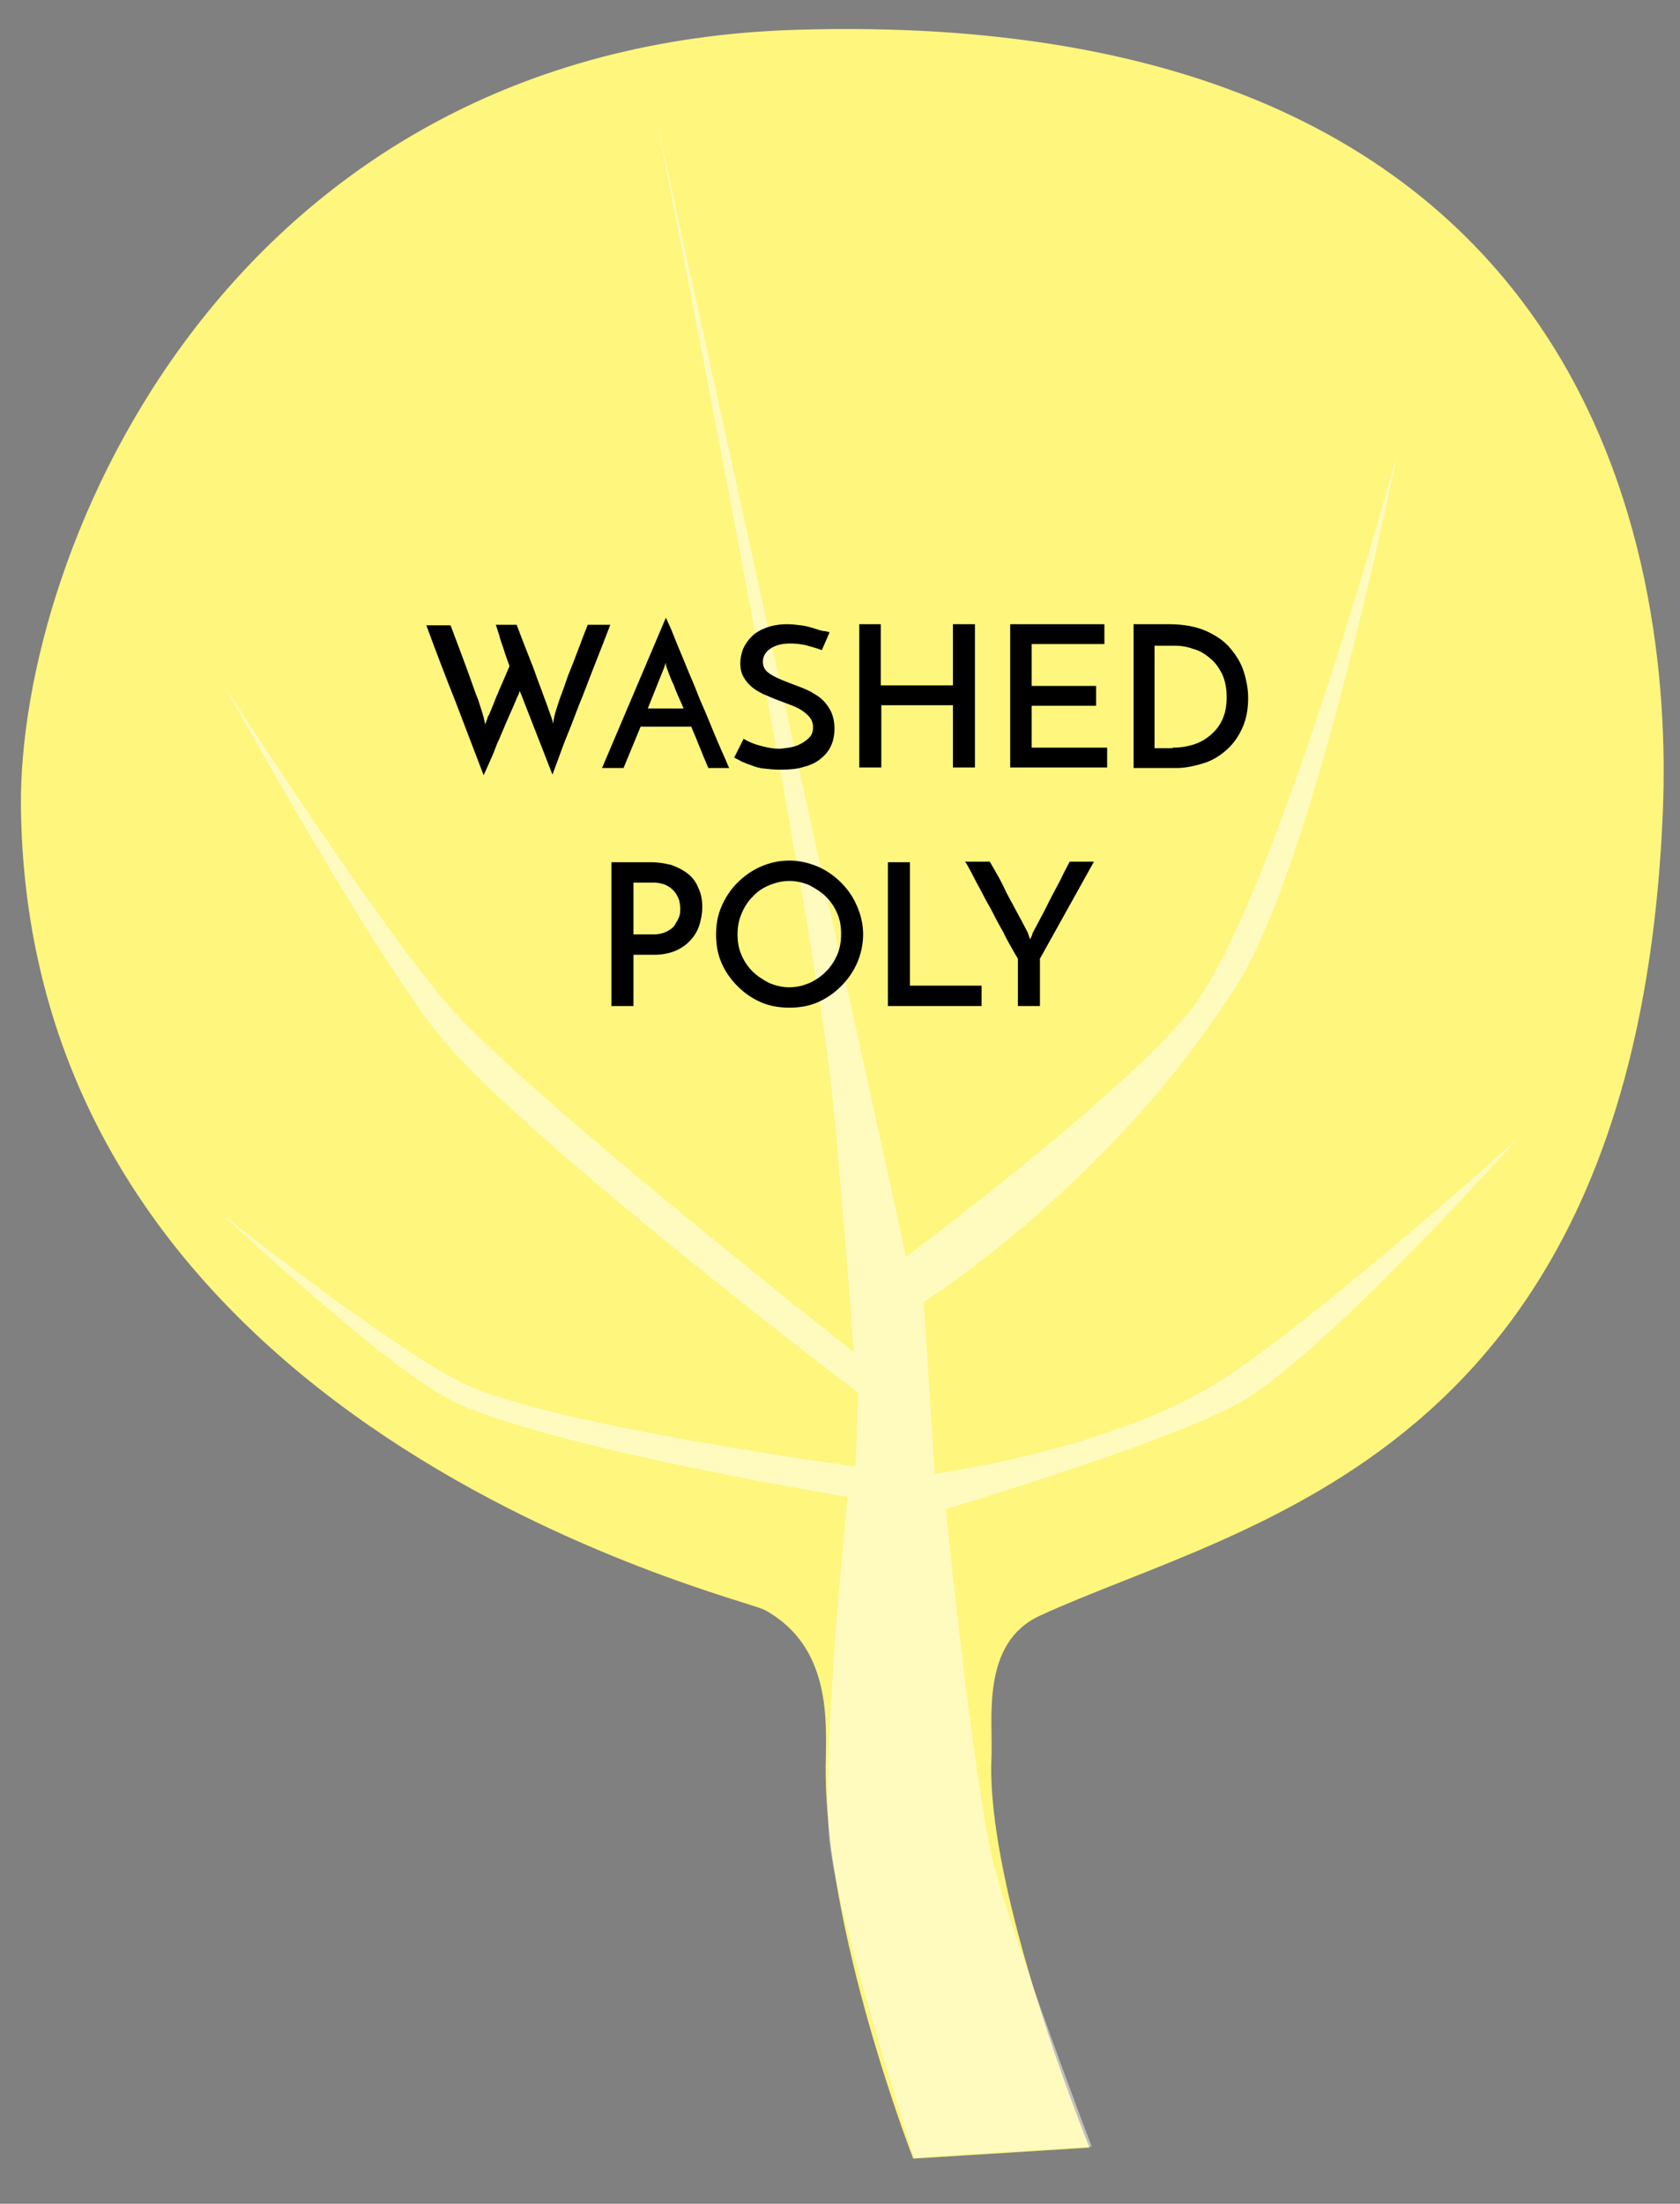 <?xml version="1.0" encoding="utf-8"?>
<!-- Generator: Adobe Illustrator 22.0.1, SVG Export Plug-In . SVG Version: 6.00 Build 0)  -->
<svg version="1.1" xmlns="http://www.w3.org/2000/svg" xmlns:xlink="http://www.w3.org/1999/xlink" x="0px" y="0px"
	 viewBox="0 0 305 400" style="enable-background:new 0 0 305 400;" xml:space="preserve">
<rect x="0" y="0" width="305" height="400" fill="#808080" stroke="none"/>
<style type="text/css">
	.st0{fill:#FFF67E;}
	.st1{opacity:0.5;fill:#FFFFFF;enable-background:new    ;}
	.st2{fill:none;}
	.st3{display:none;}
	.st4{display:inline;}
	.st5{display:inline;fill:#FFEE0A;}
	.st6{display:inline;opacity:0.4;fill:#FFFFFF;enable-background:new    ;}
	.st7{display:inline;fill:none;}
</style>
<g id="Layer_1">
	<path class="st0" d="M180,318.9c-1.1,24.6,17.8,70.9,17.8,70.9l-32,2c0,0-16.2-41.5-15.9-71.5c0.1-7.5,1.2-21.4-11.1-28.1
		c-4.5-2.4-133.6-32.6-135-145.6C3.3,99.6,41.7,8.4,144.8,5.4C290,1.1,303.7,101.7,301.9,147c-4.7,117.6-76.1,129.2-113.2,146.3
		C178,298.3,180.3,312.2,180,318.9z"/>
	<path class="st1" d="M180.2,337.5c-3.7-15.7-8.5-63.6-8.5-63.6s42.3-12.6,54.2-19.8c15.6-9.4,49.6-47.4,49.6-47.4
		s-40.7,36.6-56.9,45.7c-20.1,11.3-48.9,15.1-48.9,15.1l-2-31.2c0,0,34.1-21.4,56.9-57.6c14.3-22.7,29-96.1,29-96.1
		s-21,77-36.1,98.9c-10.3,14.8-53,46.6-53,46.6L119.2,21.8c0,0,25.3,127.4,31.1,170.2c1.8,13.3,4.7,53.4,4.7,53.4
		S98.4,201,82.5,183.7c-12.4-13.5-41.7-59.1-41.7-59.1s27.6,49.9,39.7,64.2c16.2,19.2,75.3,64,75.3,64l-0.5,13.4
		c0,0-53.4-7.2-70.3-14.7c-12.2-5.4-44.8-31.2-44.8-31.2s29.6,27.7,41.6,33.8c16.8,8.5,72.1,17.6,72.1,17.6s-4.9,47.1-3.3,62.6
		c1.6,14.7,15.4,57.3,15.4,57.3l32.2-2C198.2,389.7,183.4,350.8,180.2,337.5z"/>
	<rect x="31.3" y="100.2" class="st2" width="242.3" height="167.3"/>
	<g class="st3">
		<path class="st4" d="M69.9,135.5v-26.1h4v22.4h13v3.7H69.9z"/>
		<path class="st4" d="M106.7,135.5c-0.1-0.3-0.3-0.6-0.5-1.2c-0.2-0.5-0.5-1.1-0.7-1.7c-0.3-0.7-0.6-1.4-0.9-2.2
			c-0.3-0.8-0.7-1.6-1-2.4h-9.2l-3.1,7.5h-3.9L99,108.1c0.1,0.3,0.4,0.9,0.8,1.8c0.4,0.9,0.8,2,1.3,3.2c0.5,1.2,1.1,2.6,1.7,4.1
			c0.6,1.5,1.3,3,1.9,4.6s1.3,3,1.9,4.5c0.6,1.5,1.2,2.9,1.7,4.1s1,2.3,1.4,3.2c0.4,0.9,0.6,1.5,0.8,1.8H106.7z M95.7,124.7h6.5
			c-0.3-0.8-0.7-1.6-1-2.3c-0.3-0.7-0.6-1.4-0.8-2c-0.3-0.6-0.5-1.1-0.7-1.6c-0.2-0.5-0.3-0.8-0.4-1.1c0,0-0.1-0.2-0.2-0.5
			s-0.1-0.6-0.2-0.8c0,0.2-0.1,0.5-0.2,0.8c-0.1,0.3-0.2,0.5-0.2,0.5L95.7,124.7z"/>
		<path class="st4" d="M112.4,109.4c0.2,0.4,0.4,1.1,0.8,2c0.4,0.9,0.8,2,1.3,3.1c0.5,1.2,1,2.4,1.5,3.7c0.5,1.3,1,2.6,1.5,3.7
			c0.5,1.2,0.9,2.2,1.3,3.1c0.4,0.9,0.7,1.6,0.8,2c0,0,0.1,0.2,0.2,0.5c0.1,0.3,0.2,0.5,0.2,0.8l0.4-1.3c0.2-0.4,0.4-1.1,0.8-2
			c0.4-0.9,0.8-2,1.3-3.1c0.5-1.2,1-2.4,1.5-3.7c0.5-1.3,1.1-2.6,1.5-3.7c0.5-1.2,0.9-2.2,1.3-3.1c0.4-0.9,0.7-1.6,0.8-2h3.9
			c-0.1,0.3-0.4,0.9-0.8,1.8c-0.4,0.9-0.8,1.9-1.4,3.2c-0.5,1.2-1.1,2.6-1.7,4.1c-0.6,1.5-1.3,3-1.9,4.5c-0.7,1.5-1.3,3-1.9,4.5
			c-0.6,1.5-1.2,2.9-1.7,4.1c-0.5,1.2-1,2.3-1.3,3.2c-0.4,0.9-0.6,1.5-0.8,1.8l-11.6-27.3H112.4z"/>
		<path class="st4" d="M149.1,135.5c-0.1-0.3-0.3-0.6-0.5-1.2c-0.2-0.5-0.5-1.1-0.7-1.7c-0.3-0.7-0.6-1.4-0.9-2.2
			c-0.3-0.8-0.7-1.6-1-2.4h-9.2l-3.1,7.5h-3.9l11.6-27.3c0.1,0.3,0.4,0.9,0.8,1.8c0.4,0.9,0.8,2,1.3,3.2c0.5,1.2,1.1,2.6,1.7,4.1
			c0.6,1.5,1.3,3,1.9,4.6s1.3,3,1.9,4.5c0.6,1.5,1.2,2.9,1.7,4.1s1,2.3,1.4,3.2c0.4,0.9,0.6,1.5,0.8,1.8H149.1z M138.1,124.7h6.5
			c-0.3-0.8-0.7-1.6-1-2.3c-0.3-0.7-0.6-1.4-0.8-2c-0.3-0.6-0.5-1.1-0.7-1.6c-0.2-0.5-0.3-0.8-0.4-1.1c0,0-0.1-0.2-0.2-0.5
			s-0.1-0.6-0.2-0.8c0,0.2-0.1,0.5-0.2,0.8c-0.1,0.3-0.2,0.5-0.2,0.5L138.1,124.7z"/>
		<path class="st4" d="M169,109.4v3.7h-6.6v22.4h-3.9v-22.4h-6.4v-3.7H169z"/>
		<path class="st4" d="M187.5,135.5c-0.1-0.3-0.3-0.6-0.5-1.2c-0.2-0.5-0.5-1.1-0.7-1.7c-0.3-0.7-0.6-1.4-0.9-2.2
			c-0.3-0.8-0.7-1.6-1-2.4h-9.2l-3.1,7.5h-3.9l11.6-27.3c0.1,0.3,0.4,0.9,0.8,1.8c0.4,0.9,0.8,2,1.3,3.2s1.1,2.6,1.7,4.1
			c0.6,1.5,1.3,3,1.9,4.6s1.3,3,1.9,4.5c0.6,1.5,1.2,2.9,1.7,4.1s1,2.3,1.4,3.2c0.4,0.9,0.6,1.5,0.8,1.8H187.5z M176.5,124.7h6.5
			c-0.3-0.8-0.7-1.6-1-2.3c-0.3-0.7-0.6-1.4-0.8-2c-0.3-0.6-0.5-1.1-0.7-1.6c-0.2-0.5-0.3-0.8-0.4-1.1c0,0-0.1-0.2-0.2-0.5
			s-0.2-0.6-0.2-0.8c0,0.2-0.1,0.5-0.2,0.8s-0.2,0.5-0.2,0.5L176.5,124.7z"/>
		<path class="st4" d="M201.8,109.4h3.9v26.1h-3.9V109.4z"/>
		<path class="st4" d="M235.1,109.4v27.3c-0.3-0.4-1-1.1-1.9-2.1c-1-1-2.1-2.1-3.3-3.3s-2.6-2.6-4-3.9c-1.4-1.4-2.7-2.7-4-3.9
			c-1.2-1.2-2.3-2.3-3.3-3.3c-0.9-1-1.6-1.7-1.9-2.1l-0.7-0.9l0.1,1.2v17.2h-4v-27.3c0.3,0.3,0.7,0.8,1.3,1.4
			c0.6,0.6,1.3,1.3,2.2,2.2s1.7,1.7,2.7,2.7c1,1,2,1.9,3,2.9c1,1,2,2,3,2.9s1.9,1.8,2.7,2.6c0.8,0.8,1.5,1.5,2.1,2.2
			c0.6,0.6,1,1.1,1.3,1.4l0.7,1l-0.1-1.2v-16.9H235.1z"/>
		<path class="st4" d="M39.5,178.7v-26.1h7.1c1.4,0,2.6,0.2,3.8,0.5c1.1,0.4,2.1,0.9,3,1.6s1.5,1.6,1.9,2.6c0.5,1,0.7,2.2,0.7,3.5
			c0,1-0.2,2.1-0.5,3.1c-0.3,1-0.8,1.9-1.5,2.7c-0.7,0.8-1.6,1.5-2.7,2c-1.1,0.5-2.5,0.8-4.1,0.8h-3.7v9.3H39.5z M43.5,165.6H47
			c1,0,1.8-0.2,2.4-0.5c0.6-0.3,1.2-0.7,1.5-1.2s0.6-1,0.8-1.5c0.2-0.6,0.2-1,0.2-1.5c0-0.5-0.1-1-0.2-1.5c-0.2-0.5-0.4-1-0.8-1.5
			c-0.4-0.5-0.9-0.9-1.5-1.2c-0.6-0.3-1.4-0.5-2.4-0.5h-3.6V165.6z"/>
		<path class="st4" d="M58.4,165.6c0-1.8,0.3-3.5,1-5.1c0.7-1.6,1.6-3,2.9-4.3c1.2-1.2,2.6-2.2,4.2-2.9c1.6-0.7,3.3-1.1,5.2-1.1
			c1.8,0,3.5,0.4,5.2,1.1c1.6,0.7,3,1.7,4.2,2.9c1.2,1.2,2.2,2.6,2.9,4.3c0.7,1.6,1.1,3.3,1.1,5.1c0,1.8-0.4,3.6-1.1,5.2
			c-0.7,1.6-1.7,3-2.9,4.2c-1.2,1.2-2.6,2.2-4.2,2.9s-3.3,1-5.2,1c-1.8,0-3.6-0.3-5.2-1s-3-1.7-4.2-2.9s-2.2-2.6-2.9-4.2
			C58.8,169.2,58.4,167.5,58.4,165.6z M62.4,165.7c0,1.3,0.2,2.6,0.7,3.7c0.5,1.2,1.2,2.2,2,3c0.9,0.9,1.9,1.5,3,2.1
			c1.2,0.5,2.4,0.8,3.7,0.8c1.3,0,2.5-0.3,3.7-0.8c1.1-0.5,2.1-1.2,3-2.1c0.9-0.9,1.5-1.9,2-3c0.5-1.2,0.7-2.4,0.7-3.8
			c0-1.3-0.2-2.6-0.7-3.7c-0.5-1.2-1.2-2.2-2-3c-0.9-0.9-1.9-1.5-3-2.1c-1.1-0.5-2.4-0.8-3.7-0.8s-2.5,0.3-3.7,0.8
			c-1.2,0.5-2.2,1.2-3,2.1c-0.9,0.9-1.5,1.9-2,3.1C62.6,163.1,62.4,164.4,62.4,165.7z"/>
		<path class="st4" d="M89.7,178.7v-26.1h4v22.4h13v3.7H89.7z"/>
		<path class="st4" d="M110.2,152.6h3.9v26.1h-3.9V152.6z"/>
		<path class="st4" d="M135.5,154l-1.4,3.2c-1-0.4-2-0.6-2.9-0.9c-1-0.2-1.9-0.3-2.8-0.3c-1.5,0-2.7,0.3-3.6,0.9s-1.4,1.4-1.4,2.4
			c0,0.8,0.3,1.5,1,2c0.6,0.5,1.5,0.9,2.4,1.3c1,0.4,2,0.8,3.1,1.2c1.1,0.4,2.2,0.9,3.1,1.5c1,0.6,1.8,1.4,2.4,2.4s1,2.2,1,3.7
			c0,1.2-0.2,2.2-0.6,3.1c-0.4,0.9-1,1.7-1.9,2.4c-0.8,0.7-1.9,1.2-3.1,1.5c-1.2,0.4-2.7,0.5-4.3,0.5c-1.1,0-2-0.1-2.9-0.2
			c-0.9-0.1-1.6-0.3-2.3-0.6c-0.7-0.2-1.3-0.5-1.8-0.7c-0.5-0.3-1-0.5-1.3-0.7l1.7-3.4c1,0.6,2,1,3.2,1.3c1.2,0.3,2.2,0.5,3.2,0.5
			c0.5,0,1.1-0.1,1.8-0.2c0.7-0.1,1.4-0.3,2-0.6s1.2-0.7,1.7-1.2c0.5-0.5,0.7-1.1,0.7-1.9c0-0.7-0.2-1.3-0.6-1.8
			c-0.4-0.5-0.9-0.9-1.5-1.3c-0.6-0.4-1.3-0.7-2.1-1c-0.8-0.3-1.6-0.6-2.4-0.9c-0.8-0.3-1.6-0.7-2.4-1c-0.8-0.4-1.5-0.8-2.1-1.3
			c-0.6-0.5-1.1-1.1-1.5-1.8c-0.4-0.7-0.6-1.5-0.6-2.5c0-0.9,0.2-1.8,0.5-2.6c0.4-0.9,0.9-1.6,1.6-2.3c0.7-0.7,1.6-1.2,2.7-1.6
			c1.1-0.4,2.3-0.6,3.7-0.6c0.9,0,1.7,0.1,2.5,0.2c0.8,0.1,1.6,0.3,2.2,0.5c0.7,0.2,1.2,0.4,1.7,0.5
			C135.1,153.8,135.4,153.9,135.5,154z"/>
		<path class="st4" d="M156.1,152.6v3.7h-6.6v22.4h-3.9v-22.4h-6.4v-3.7H156.1z"/>
		<path class="st4" d="M160.7,152.6h3.9v26.1h-3.9V152.6z"/>
		<path class="st4" d="M171.1,178.7v-26.1h7.1c1.4,0,2.6,0.2,3.8,0.5c1.1,0.4,2.1,0.9,3,1.6s1.5,1.6,1.9,2.6c0.5,1,0.7,2.2,0.7,3.5
			c0,0.7-0.1,1.4-0.2,2.1c-0.1,0.7-0.4,1.4-0.7,2.1s-0.7,1.3-1.2,1.8c-0.5,0.6-1.1,1-1.8,1.4c1,1.5,2,3.2,3.1,5
			c1.1,1.8,2.3,3.6,3.4,5.4h-4.7c-0.5-0.7-1-1.5-1.5-2.3c-0.5-0.8-1-1.6-1.5-2.4c-0.5-0.8-1-1.6-1.5-2.4c-0.5-0.8-1-1.5-1.4-2.2
			h-0.7H175v9.3H171.1z M175,165.6h3.6c1,0,1.8-0.2,2.4-0.5c0.6-0.3,1.2-0.7,1.5-1.2c0.4-0.5,0.6-1,0.8-1.5c0.2-0.6,0.2-1.1,0.2-1.5
			c0-0.5-0.1-1-0.2-1.5s-0.4-1-0.8-1.5c-0.4-0.5-0.9-0.9-1.5-1.2c-0.6-0.3-1.4-0.5-2.4-0.5H175V165.6z"/>
		<path class="st4" d="M191.5,165.6c0-1.8,0.3-3.5,1-5.1c0.7-1.6,1.6-3,2.9-4.3c1.2-1.2,2.6-2.2,4.2-2.9c1.6-0.7,3.3-1.1,5.2-1.1
			c1.8,0,3.5,0.4,5.2,1.1c1.6,0.7,3,1.7,4.2,2.9c1.2,1.2,2.2,2.6,2.9,4.3c0.7,1.6,1.1,3.3,1.1,5.1c0,1.8-0.4,3.6-1.1,5.2
			c-0.7,1.6-1.7,3-2.9,4.2s-2.6,2.2-4.2,2.9c-1.6,0.7-3.3,1-5.2,1c-1.8,0-3.6-0.3-5.2-1c-1.6-0.7-3-1.7-4.2-2.9
			c-1.2-1.2-2.2-2.6-2.9-4.2C191.8,169.2,191.5,167.5,191.5,165.6z M195.4,165.7c0,1.3,0.2,2.6,0.7,3.7c0.5,1.2,1.2,2.2,2,3
			c0.9,0.9,1.9,1.5,3,2.1s2.4,0.8,3.7,0.8s2.5-0.3,3.7-0.8c1.1-0.5,2.1-1.2,3-2.1c0.9-0.9,1.5-1.9,2-3c0.5-1.2,0.7-2.4,0.7-3.8
			c0-1.3-0.2-2.6-0.7-3.7c-0.5-1.2-1.2-2.2-2-3s-1.9-1.5-3-2.1c-1.1-0.5-2.4-0.8-3.7-0.8s-2.5,0.3-3.7,0.8c-1.2,0.5-2.2,1.2-3,2.1
			c-0.9,0.9-1.5,1.9-2,3.1C195.6,163.1,195.4,164.4,195.4,165.7z"/>
		<path class="st4" d="M222.7,178.7v-26.1h4v22.4h13v3.7H222.7z"/>
		<path class="st4" d="M240.7,165.6c0-1.8,0.3-3.5,1-5.1c0.7-1.6,1.6-3,2.9-4.3c1.2-1.2,2.6-2.2,4.2-2.9c1.6-0.7,3.3-1.1,5.2-1.1
			c1.8,0,3.5,0.4,5.2,1.1c1.6,0.7,3,1.7,4.2,2.9c1.2,1.2,2.2,2.6,2.9,4.3c0.7,1.6,1.1,3.3,1.1,5.1c0,1.8-0.4,3.6-1.1,5.2
			c-0.7,1.6-1.7,3-2.9,4.2s-2.6,2.2-4.2,2.9c-1.6,0.7-3.3,1-5.2,1c-1.8,0-3.6-0.3-5.2-1c-1.6-0.7-3-1.7-4.2-2.9
			c-1.2-1.2-2.2-2.6-2.9-4.2C241,169.2,240.7,167.5,240.7,165.6z M244.6,165.7c0,1.3,0.2,2.6,0.7,3.7c0.5,1.2,1.2,2.2,2,3
			c0.9,0.9,1.9,1.5,3,2.1s2.4,0.8,3.7,0.8s2.5-0.3,3.7-0.8c1.1-0.5,2.1-1.2,3-2.1c0.9-0.9,1.5-1.9,2-3c0.5-1.2,0.7-2.4,0.7-3.8
			c0-1.3-0.2-2.6-0.7-3.7c-0.5-1.2-1.2-2.2-2-3s-1.9-1.5-3-2.1c-1.1-0.5-2.4-0.8-3.7-0.8s-2.5,0.3-3.7,0.8c-1.2,0.5-2.2,1.2-3,2.1
			c-0.9,0.9-1.5,1.9-2,3.1C244.8,163.1,244.6,164.4,244.6,165.7z"/>
	</g>
	<g>
		<path d="M110.8,113.4c-0.9,2.3-1.8,4.7-2.8,7.2s-1.9,5-2.9,7.4c-0.9,2.4-1.8,4.7-2.7,6.9c-0.8,2.2-1.5,4.1-2.1,5.7L94.6,126
			c-0.1-0.2-0.1-0.3-0.2-0.4c0-0.1-0.1-0.2-0.1-0.4c0,0.1,0,0.2,0,0.3c0,0.1,0,0.2-0.1,0.3c0,0.1,0,0.2-0.1,0.3
			c-0.8,1.9-1.6,3.7-2.4,5.5c-0.3,0.8-0.7,1.6-1,2.4c-0.4,0.8-0.7,1.6-1,2.4c-0.3,0.8-0.7,1.6-1,2.3c-0.3,0.7-0.6,1.4-0.9,2
			c-1.7-4.5-3.5-9.1-5.2-13.6c-1.8-4.5-3.5-9-5.2-13.6h4.4c0.6,1.6,1.2,3.2,1.8,4.8c0.6,1.6,1.2,3.2,1.7,4.6s1,2.9,1.5,4.1
			c0.4,1.3,0.8,2.4,1,3.2l0.3,1.3c0-0.1,0.1-0.3,0.2-0.6c0.1-0.3,0.2-0.5,0.2-0.6c0-0.1,0.1-0.3,0.3-0.6c0.1-0.3,0.3-0.7,0.5-1.2
			c0.2-0.5,0.4-1,0.6-1.5c0.2-0.6,0.5-1.1,0.7-1.7c0.6-1.3,1.2-2.8,1.9-4.4c-0.4-1.1-0.8-2.2-1.1-3.2c-0.3-0.8-0.6-1.7-0.8-2.5
			c-0.3-0.8-0.4-1.4-0.6-1.8h3.8c1,2.7,2,5.2,2.9,7.5c0.4,1,0.7,2,1.1,3c0.4,1,0.7,1.9,1,2.7c0.3,0.8,0.6,1.6,0.8,2.2
			c0.2,0.6,0.4,1.1,0.5,1.4c0.1,0.2,0.1,0.4,0.2,0.6c0,0.2,0.1,0.4,0.1,0.6c0-0.2,0.1-0.4,0.1-0.6c0-0.2,0.1-0.4,0.1-0.6
			c0.2-0.9,0.6-2.1,1-3.3c0.5-1.3,1-2.7,1.5-4.2c0.6-1.5,1.2-3,1.8-4.6c0.6-1.6,1.2-3.2,1.8-4.7H110.8z"/>
		<path d="M128.6,139.4c-0.1-0.3-0.3-0.6-0.5-1.2c-0.2-0.5-0.5-1.1-0.7-1.7c-0.3-0.7-0.6-1.4-0.9-2.2c-0.3-0.8-0.7-1.6-1-2.4h-9.2
			l-3.1,7.5h-3.9l11.6-27.3c0.1,0.3,0.4,0.9,0.8,1.8c0.4,0.9,0.8,2,1.3,3.2c0.5,1.2,1.1,2.6,1.7,4.1c0.6,1.5,1.3,3,1.9,4.6
			s1.3,3,1.9,4.5c0.6,1.5,1.2,2.9,1.7,4.1s1,2.3,1.4,3.2c0.4,0.9,0.6,1.5,0.8,1.8H128.6z M117.6,128.6h6.5c-0.3-0.8-0.7-1.6-1-2.3
			c-0.3-0.7-0.6-1.4-0.8-2c-0.3-0.6-0.5-1.1-0.7-1.6c-0.2-0.5-0.3-0.8-0.4-1.1c0,0-0.1-0.2-0.2-0.5s-0.1-0.6-0.2-0.8
			c0,0.2-0.1,0.5-0.2,0.8c-0.1,0.3-0.2,0.5-0.2,0.5L117.6,128.6z"/>
		<path d="M150.6,114.8l-1.4,3.2c-1-0.4-2-0.6-2.9-0.9c-1-0.2-1.9-0.3-2.8-0.3c-1.5,0-2.7,0.3-3.6,0.9s-1.4,1.4-1.4,2.4
			c0,0.8,0.3,1.5,1,2c0.6,0.5,1.5,0.9,2.4,1.3c1,0.4,2,0.8,3.1,1.2c1.1,0.4,2.2,0.9,3.1,1.5c1,0.6,1.8,1.4,2.4,2.4
			c0.6,0.9,1,2.2,1,3.7c0,1.2-0.2,2.2-0.6,3.1c-0.4,0.9-1,1.7-1.9,2.4c-0.8,0.7-1.9,1.2-3.1,1.5c-1.2,0.4-2.7,0.5-4.3,0.5
			c-1.1,0-2-0.1-2.9-0.2c-0.9-0.1-1.6-0.3-2.3-0.6c-0.7-0.2-1.3-0.5-1.8-0.7c-0.5-0.3-1-0.5-1.3-0.7l1.7-3.4c1,0.6,2,1,3.2,1.3
			c1.2,0.3,2.2,0.5,3.2,0.5c0.5,0,1.1-0.1,1.8-0.2c0.7-0.1,1.4-0.3,2-0.6s1.2-0.7,1.7-1.2c0.5-0.5,0.7-1.1,0.7-1.9
			c0-0.7-0.2-1.3-0.6-1.8c-0.4-0.5-0.9-0.9-1.5-1.3c-0.6-0.4-1.3-0.7-2.1-1c-0.8-0.3-1.6-0.6-2.4-0.9c-0.8-0.3-1.6-0.7-2.4-1
			c-0.8-0.4-1.5-0.8-2.1-1.3c-0.6-0.5-1.1-1.1-1.5-1.8c-0.4-0.7-0.6-1.5-0.6-2.5c0-0.9,0.2-1.8,0.5-2.6c0.4-0.9,0.9-1.6,1.6-2.3
			c0.7-0.7,1.6-1.2,2.7-1.6c1.1-0.4,2.3-0.6,3.7-0.6c0.9,0,1.7,0.1,2.5,0.2c0.8,0.1,1.6,0.3,2.2,0.5c0.7,0.2,1.2,0.4,1.7,0.5
			C150.2,114.6,150.5,114.7,150.6,114.8z"/>
		<path d="M156,139.4v-26.1h3.9v11.1H173v-11.1h4c0,0.3,0,0.9,0,1.7c0,0.9,0,1.9,0,3s0,2.5,0,3.9c0,1.4,0,2.9,0,4.4
			c0,1.5,0,2.9,0,4.4c0,1.4,0,2.7,0,3.9c0,1.2,0,2.2,0,3c0,0.9,0,1.4,0,1.7H173v-11.3H160v11.3H156z"/>
		<path d="M183.4,139.4v-26.1h17.1v3.6h-13.2v7.6h11.7v3.6h-11.7v7.6H201v3.6H183.4z"/>
		<path d="M205.6,113.3h6.6c2.6,0,4.9,0.4,6.7,1.2c1.8,0.8,3.3,1.8,4.4,3.1c1.1,1.3,2,2.7,2.5,4.3c0.5,1.6,0.8,3.2,0.8,4.8
			c0,1.9-0.3,3.7-1,5.3c-0.7,1.6-1.6,2.9-2.8,4c-1.2,1.1-2.6,2-4.2,2.5s-3.3,0.9-5,0.9h-7.8V113.3z M212.9,135.7
			c1.4,0,2.7-0.2,3.9-0.6c1.2-0.4,2.2-1,3.1-1.8c0.9-0.8,1.6-1.7,2.1-2.9c0.5-1.1,0.7-2.5,0.7-3.9c0-1.6-0.3-3-0.8-4.1
			c-0.6-1.2-1.3-2.2-2.2-2.9c-0.9-0.8-1.9-1.4-3-1.7c-1.1-0.4-2.2-0.6-3.4-0.6h-3.7v18.6H212.9z"/>
		<path d="M111,182.6v-26.1h7.1c1.4,0,2.6,0.2,3.8,0.5c1.1,0.4,2.1,0.9,3,1.6s1.5,1.6,1.9,2.6c0.5,1,0.7,2.2,0.7,3.5
			c0,1-0.2,2.1-0.5,3.1c-0.3,1-0.8,1.9-1.5,2.7c-0.7,0.8-1.6,1.5-2.7,2c-1.1,0.5-2.5,0.8-4.1,0.8H115v9.3H111z M115,169.6h3.6
			c1,0,1.8-0.2,2.4-0.5c0.6-0.3,1.2-0.7,1.5-1.2s0.6-1,0.8-1.5c0.2-0.6,0.2-1,0.2-1.5c0-0.5-0.1-1-0.2-1.5c-0.2-0.5-0.4-1-0.8-1.5
			c-0.4-0.5-0.9-0.9-1.5-1.2c-0.6-0.3-1.4-0.5-2.4-0.5H115V169.6z"/>
		<path d="M130,169.6c0-1.8,0.3-3.5,1-5.1c0.7-1.6,1.6-3,2.9-4.3c1.2-1.2,2.6-2.2,4.2-2.9c1.6-0.7,3.3-1.1,5.2-1.1
			c1.8,0,3.5,0.4,5.2,1.1c1.6,0.7,3,1.7,4.2,2.9c1.2,1.2,2.2,2.6,2.9,4.3c0.7,1.6,1.1,3.3,1.1,5.1c0,1.8-0.4,3.6-1.1,5.2
			c-0.7,1.6-1.7,3-2.9,4.2c-1.2,1.2-2.6,2.2-4.2,2.9s-3.3,1-5.2,1c-1.8,0-3.6-0.3-5.2-1s-3-1.7-4.2-2.9s-2.2-2.6-2.9-4.2
			C130.3,173.2,130,171.5,130,169.6z M133.9,169.6c0,1.3,0.2,2.6,0.7,3.7c0.5,1.2,1.2,2.2,2,3c0.9,0.9,1.9,1.5,3,2.1
			c1.2,0.5,2.4,0.8,3.7,0.8c1.3,0,2.5-0.3,3.7-0.8c1.1-0.5,2.1-1.2,3-2.1c0.9-0.9,1.5-1.9,2-3c0.5-1.2,0.7-2.4,0.7-3.8
			c0-1.3-0.2-2.6-0.7-3.7c-0.5-1.2-1.2-2.2-2-3c-0.9-0.9-1.9-1.5-3-2.1c-1.1-0.5-2.4-0.8-3.7-0.8s-2.5,0.3-3.7,0.8
			c-1.2,0.5-2.2,1.2-3,2.1c-0.9,0.9-1.5,1.9-2,3.1C134.1,167.1,133.9,168.3,133.9,169.6z"/>
		<path d="M161.2,182.6v-26.1h4v22.4h13v3.7H161.2z"/>
		<path d="M188.8,174v8.6h-4V174c-0.2-0.3-0.5-0.8-1-1.7c-0.5-0.9-1.1-1.9-1.7-3.2c-0.7-1.2-1.4-2.5-2.1-3.9
			c-0.8-1.4-1.5-2.7-2.1-3.9c-0.7-1.2-1.2-2.3-1.7-3.2c-0.5-0.9-0.8-1.5-1-1.7h4.5c0.2,0.4,0.6,1,1.2,2.1c0.6,1,1.2,2.2,1.8,3.5
			c0.7,1.3,1.4,2.6,2.1,3.9c0.7,1.3,1.3,2.4,1.8,3.4l0.4,1.2c0.1-0.2,0.2-0.4,0.3-0.6c0.1-0.2,0.1-0.4,0.2-0.6
			c0.5-0.9,1.1-2.1,1.8-3.4c0.7-1.3,1.3-2.6,2-3.9c0.7-1.3,1.3-2.4,1.8-3.5c0.5-1,0.9-1.7,1.1-2.1h4.4L188.8,174z"/>
	</g>
</g>
<g id="Layer_2" class="st3">
	<path class="st5" d="M180,318.9c-1.1,24.6,17.8,70.9,17.8,70.9l-32,2c0,0-16.2-41.5-15.9-71.5c0.1-7.5,1.2-21.4-11.1-28.1
		c-4.5-2.4-133.6-32.6-135-145.6C3.3,99.6,41.7,8.4,144.8,5.4C290,1.1,303.7,101.7,301.9,147c-4.7,117.6-76.1,129.2-113.2,146.3
		C178,298.3,180.3,312.2,180,318.9z"/>
	<path class="st6" d="M180.2,337.5c-3.7-15.7-8.5-63.6-8.5-63.6s42.3-12.6,54.2-19.8c15.6-9.4,49.6-47.4,49.6-47.4
		s-40.7,36.6-56.9,45.7c-20.1,11.3-48.9,15.1-48.9,15.1l-2-31.2c0,0,34.1-21.4,56.9-57.6c14.3-22.7,29-96.1,29-96.1
		s-21,77-36.1,98.9c-10.3,14.8-53,46.6-53,46.6L119.2,21.8c0,0,25.3,127.4,31.1,170.2c1.8,13.3,4.7,53.4,4.7,53.4
		S98.4,201,82.5,183.7c-12.4-13.5-41.7-59.1-41.7-59.1s27.6,49.9,39.7,64.2c16.2,19.2,75.3,64,75.3,64l-0.5,13.4
		c0,0-53.4-7.2-70.3-14.7c-12.2-5.4-44.8-31.2-44.8-31.2s29.6,27.7,41.6,33.8c16.8,8.5,72.1,17.6,72.1,17.6s-4.9,47.1-3.3,62.6
		c1.6,14.7,15.4,57.3,15.4,57.3l32.2-2C198.2,389.7,183.4,350.8,180.2,337.5z"/>
	<rect x="31.3" y="100.2" class="st7" width="242.3" height="167.3"/>
	<g class="st4">
		<path d="M69.9,135.5v-26.1h4v22.4h13v3.7H69.9z"/>
		<path d="M106.7,135.5c-0.1-0.3-0.3-0.6-0.5-1.2c-0.2-0.5-0.5-1.1-0.7-1.7c-0.3-0.7-0.6-1.4-0.9-2.2c-0.3-0.8-0.7-1.6-1-2.4h-9.2
			l-3.1,7.5h-3.9L99,108.1c0.1,0.3,0.4,0.9,0.8,1.8c0.4,0.9,0.8,2,1.3,3.2c0.5,1.2,1.1,2.6,1.7,4.1c0.6,1.5,1.3,3,1.9,4.6
			s1.3,3,1.9,4.5c0.6,1.5,1.2,2.9,1.7,4.1s1,2.3,1.4,3.2c0.4,0.9,0.6,1.5,0.8,1.8H106.7z M95.7,124.7h6.5c-0.3-0.8-0.7-1.6-1-2.3
			c-0.3-0.7-0.6-1.4-0.8-2c-0.3-0.6-0.5-1.1-0.7-1.6c-0.2-0.5-0.3-0.8-0.4-1.1c0,0-0.1-0.2-0.2-0.5s-0.1-0.6-0.2-0.8
			c0,0.2-0.1,0.5-0.2,0.8c-0.1,0.3-0.2,0.5-0.2,0.5L95.7,124.7z"/>
		<path d="M112.4,109.4c0.2,0.4,0.4,1.1,0.8,2c0.4,0.9,0.8,2,1.3,3.1c0.5,1.2,1,2.4,1.5,3.7c0.5,1.3,1,2.6,1.5,3.7
			c0.5,1.2,0.9,2.2,1.3,3.1c0.4,0.9,0.7,1.6,0.8,2c0,0,0.1,0.2,0.2,0.5c0.1,0.3,0.2,0.5,0.2,0.8l0.4-1.3c0.2-0.4,0.4-1.1,0.8-2
			c0.4-0.9,0.8-2,1.3-3.1c0.5-1.2,1-2.4,1.5-3.7c0.5-1.3,1.1-2.6,1.5-3.7c0.5-1.2,0.9-2.2,1.3-3.1c0.4-0.9,0.7-1.6,0.8-2h3.9
			c-0.1,0.3-0.4,0.9-0.8,1.8c-0.4,0.9-0.8,1.9-1.4,3.2c-0.5,1.2-1.1,2.6-1.7,4.1c-0.6,1.5-1.3,3-1.9,4.5c-0.7,1.5-1.3,3-1.9,4.5
			c-0.6,1.5-1.2,2.9-1.7,4.1c-0.5,1.2-1,2.3-1.3,3.2c-0.4,0.9-0.6,1.5-0.8,1.8l-11.6-27.3H112.4z"/>
		<path d="M149.1,135.5c-0.1-0.3-0.3-0.6-0.5-1.2c-0.2-0.5-0.5-1.1-0.7-1.7c-0.3-0.7-0.6-1.4-0.9-2.2c-0.3-0.8-0.7-1.6-1-2.4h-9.2
			l-3.1,7.5h-3.9l11.6-27.3c0.1,0.3,0.4,0.9,0.8,1.8c0.4,0.9,0.8,2,1.3,3.2c0.5,1.2,1.1,2.6,1.7,4.1c0.6,1.5,1.3,3,1.9,4.6
			s1.3,3,1.9,4.5c0.6,1.5,1.2,2.9,1.7,4.1s1,2.3,1.4,3.2c0.4,0.9,0.6,1.5,0.8,1.8H149.1z M138.1,124.7h6.5c-0.3-0.8-0.7-1.6-1-2.3
			c-0.3-0.7-0.6-1.4-0.8-2c-0.3-0.6-0.5-1.1-0.7-1.6c-0.2-0.5-0.3-0.8-0.4-1.1c0,0-0.1-0.2-0.2-0.5s-0.1-0.6-0.2-0.8
			c0,0.2-0.1,0.5-0.2,0.8c-0.1,0.3-0.2,0.5-0.2,0.5L138.1,124.7z"/>
		<path d="M169,109.4v3.7h-6.6v22.4h-3.9v-22.4h-6.4v-3.7H169z"/>
		<path d="M187.5,135.5c-0.1-0.3-0.3-0.6-0.5-1.2c-0.2-0.5-0.5-1.1-0.7-1.7c-0.3-0.7-0.6-1.4-0.9-2.2c-0.3-0.8-0.7-1.6-1-2.4h-9.2
			l-3.1,7.5h-3.9l11.6-27.3c0.1,0.3,0.4,0.9,0.8,1.8c0.4,0.9,0.8,2,1.3,3.2s1.1,2.6,1.7,4.1c0.6,1.5,1.3,3,1.9,4.6s1.3,3,1.9,4.5
			c0.6,1.5,1.2,2.9,1.7,4.1s1,2.3,1.4,3.2c0.4,0.9,0.6,1.5,0.8,1.8H187.5z M176.5,124.7h6.5c-0.3-0.8-0.7-1.6-1-2.3
			c-0.3-0.7-0.6-1.4-0.8-2c-0.3-0.6-0.5-1.1-0.7-1.6c-0.2-0.5-0.3-0.8-0.4-1.1c0,0-0.1-0.2-0.2-0.5s-0.2-0.6-0.2-0.8
			c0,0.2-0.1,0.5-0.2,0.8s-0.2,0.5-0.2,0.5L176.5,124.7z"/>
		<path d="M201.8,109.4h3.9v26.1h-3.9V109.4z"/>
		<path d="M235.1,109.4v27.3c-0.3-0.4-1-1.1-1.9-2.1c-1-1-2.1-2.1-3.3-3.3s-2.6-2.6-4-3.9c-1.4-1.4-2.7-2.7-4-3.9
			c-1.2-1.2-2.3-2.3-3.3-3.3c-0.9-1-1.6-1.7-1.9-2.1l-0.7-0.9l0.1,1.2v17.2h-4v-27.3c0.3,0.3,0.7,0.8,1.3,1.4
			c0.6,0.6,1.3,1.3,2.2,2.2s1.7,1.7,2.7,2.7c1,1,2,1.9,3,2.9c1,1,2,2,3,2.9s1.9,1.8,2.7,2.6c0.8,0.8,1.5,1.5,2.1,2.2
			c0.6,0.6,1,1.1,1.3,1.4l0.7,1l-0.1-1.2v-16.9H235.1z"/>
		<path d="M39.5,178.7v-26.1h7.1c1.4,0,2.6,0.2,3.8,0.5c1.1,0.4,2.1,0.9,3,1.6s1.5,1.6,1.9,2.6c0.5,1,0.7,2.2,0.7,3.5
			c0,1-0.2,2.1-0.5,3.1c-0.3,1-0.8,1.9-1.5,2.7c-0.7,0.8-1.6,1.5-2.7,2c-1.1,0.5-2.5,0.8-4.1,0.8h-3.7v9.3H39.5z M43.5,165.6H47
			c1,0,1.8-0.2,2.4-0.5c0.6-0.3,1.2-0.7,1.5-1.2s0.6-1,0.8-1.5c0.2-0.6,0.2-1,0.2-1.5c0-0.5-0.1-1-0.2-1.5c-0.2-0.5-0.4-1-0.8-1.5
			c-0.4-0.5-0.9-0.9-1.5-1.2c-0.6-0.3-1.4-0.5-2.4-0.5h-3.6V165.6z"/>
		<path d="M58.4,165.6c0-1.8,0.3-3.5,1-5.1c0.7-1.6,1.6-3,2.9-4.3c1.2-1.2,2.6-2.2,4.2-2.9c1.6-0.7,3.3-1.1,5.2-1.1
			c1.8,0,3.5,0.4,5.2,1.1c1.6,0.7,3,1.7,4.2,2.9c1.2,1.2,2.2,2.6,2.9,4.3c0.7,1.6,1.1,3.3,1.1,5.1c0,1.8-0.4,3.6-1.1,5.2
			c-0.7,1.6-1.7,3-2.9,4.2c-1.2,1.2-2.6,2.2-4.2,2.9s-3.3,1-5.2,1c-1.8,0-3.6-0.3-5.2-1s-3-1.7-4.2-2.9s-2.2-2.6-2.9-4.2
			C58.8,169.2,58.4,167.5,58.4,165.6z M62.4,165.7c0,1.3,0.2,2.6,0.7,3.7c0.5,1.2,1.2,2.2,2,3c0.9,0.9,1.9,1.5,3,2.1
			c1.2,0.5,2.4,0.8,3.7,0.8c1.3,0,2.5-0.3,3.7-0.8c1.1-0.5,2.1-1.2,3-2.1c0.9-0.9,1.5-1.9,2-3c0.5-1.2,0.7-2.4,0.7-3.8
			c0-1.3-0.2-2.6-0.7-3.7c-0.5-1.2-1.2-2.2-2-3c-0.9-0.9-1.9-1.5-3-2.1c-1.1-0.5-2.4-0.8-3.7-0.8s-2.5,0.3-3.7,0.8
			c-1.2,0.5-2.2,1.2-3,2.1c-0.9,0.9-1.5,1.9-2,3.1C62.6,163.1,62.4,164.4,62.4,165.7z"/>
		<path d="M89.7,178.7v-26.1h4v22.4h13v3.7H89.7z"/>
		<path d="M110.2,152.6h3.9v26.1h-3.9V152.6z"/>
		<path d="M135.5,154l-1.4,3.2c-1-0.4-2-0.6-2.9-0.9c-1-0.2-1.9-0.3-2.8-0.3c-1.5,0-2.7,0.3-3.6,0.9s-1.4,1.4-1.4,2.4
			c0,0.8,0.3,1.5,1,2c0.6,0.5,1.5,0.9,2.4,1.3c1,0.4,2,0.8,3.1,1.2c1.1,0.4,2.2,0.9,3.1,1.5c1,0.6,1.8,1.4,2.4,2.4s1,2.2,1,3.7
			c0,1.2-0.2,2.2-0.6,3.1c-0.4,0.9-1,1.7-1.9,2.4c-0.8,0.7-1.9,1.2-3.1,1.5c-1.2,0.4-2.7,0.5-4.3,0.5c-1.1,0-2-0.1-2.9-0.2
			c-0.9-0.1-1.6-0.3-2.3-0.6c-0.7-0.2-1.3-0.5-1.8-0.7c-0.5-0.3-1-0.5-1.3-0.7l1.7-3.4c1,0.6,2,1,3.2,1.3c1.2,0.3,2.2,0.5,3.2,0.5
			c0.5,0,1.1-0.1,1.8-0.2c0.7-0.1,1.4-0.3,2-0.6s1.2-0.7,1.7-1.2c0.5-0.5,0.7-1.1,0.7-1.9c0-0.7-0.2-1.3-0.6-1.8
			c-0.4-0.5-0.9-0.9-1.5-1.3c-0.6-0.4-1.3-0.7-2.1-1c-0.8-0.3-1.6-0.6-2.4-0.9c-0.8-0.3-1.6-0.7-2.4-1c-0.8-0.4-1.5-0.8-2.1-1.3
			c-0.6-0.5-1.1-1.1-1.5-1.8c-0.4-0.7-0.6-1.5-0.6-2.5c0-0.9,0.2-1.8,0.5-2.6c0.4-0.9,0.9-1.6,1.6-2.3c0.7-0.7,1.6-1.2,2.7-1.6
			c1.1-0.4,2.3-0.6,3.7-0.6c0.9,0,1.7,0.1,2.5,0.2c0.8,0.1,1.6,0.3,2.2,0.5c0.7,0.2,1.2,0.4,1.7,0.5
			C135.1,153.8,135.4,153.9,135.5,154z"/>
		<path d="M156.1,152.6v3.7h-6.6v22.4h-3.9v-22.4h-6.4v-3.7H156.1z"/>
		<path d="M160.7,152.6h3.9v26.1h-3.9V152.6z"/>
		<path d="M171.1,178.7v-26.1h7.1c1.4,0,2.6,0.2,3.8,0.5c1.1,0.4,2.1,0.9,3,1.6s1.5,1.6,1.9,2.6c0.5,1,0.7,2.2,0.7,3.5
			c0,0.7-0.1,1.4-0.2,2.1c-0.1,0.7-0.4,1.4-0.7,2.1s-0.7,1.3-1.2,1.8c-0.5,0.6-1.1,1-1.8,1.4c1,1.5,2,3.2,3.1,5
			c1.1,1.8,2.3,3.6,3.4,5.4h-4.7c-0.5-0.7-1-1.5-1.5-2.3c-0.5-0.8-1-1.6-1.5-2.4c-0.5-0.8-1-1.6-1.5-2.4c-0.5-0.8-1-1.5-1.4-2.2
			h-0.7H175v9.3H171.1z M175,165.6h3.6c1,0,1.8-0.2,2.4-0.5c0.6-0.3,1.2-0.7,1.5-1.2c0.4-0.5,0.6-1,0.8-1.5c0.2-0.6,0.2-1.1,0.2-1.5
			c0-0.5-0.1-1-0.2-1.5s-0.4-1-0.8-1.5c-0.4-0.5-0.9-0.9-1.5-1.2c-0.6-0.3-1.4-0.5-2.4-0.5H175V165.6z"/>
		<path d="M191.5,165.6c0-1.8,0.3-3.5,1-5.1c0.7-1.6,1.6-3,2.9-4.3c1.2-1.2,2.6-2.2,4.2-2.9c1.6-0.7,3.3-1.1,5.2-1.1
			c1.8,0,3.5,0.4,5.2,1.1c1.6,0.7,3,1.7,4.2,2.9c1.2,1.2,2.2,2.6,2.9,4.3c0.7,1.6,1.1,3.3,1.1,5.1c0,1.8-0.4,3.6-1.1,5.2
			c-0.7,1.6-1.7,3-2.9,4.2s-2.6,2.2-4.2,2.9c-1.6,0.7-3.3,1-5.2,1c-1.8,0-3.6-0.3-5.2-1c-1.6-0.7-3-1.7-4.2-2.9
			c-1.2-1.2-2.2-2.6-2.9-4.2C191.8,169.2,191.5,167.5,191.5,165.6z M195.4,165.7c0,1.3,0.2,2.6,0.7,3.7c0.5,1.2,1.2,2.2,2,3
			c0.9,0.9,1.9,1.5,3,2.1s2.4,0.8,3.7,0.8s2.5-0.3,3.7-0.8c1.1-0.5,2.1-1.2,3-2.1c0.9-0.9,1.5-1.9,2-3c0.5-1.2,0.7-2.4,0.7-3.8
			c0-1.3-0.2-2.6-0.7-3.7c-0.5-1.2-1.2-2.2-2-3s-1.9-1.5-3-2.1c-1.1-0.5-2.4-0.8-3.7-0.8s-2.5,0.3-3.7,0.8c-1.2,0.5-2.2,1.2-3,2.1
			c-0.9,0.9-1.5,1.9-2,3.1C195.6,163.1,195.4,164.4,195.4,165.7z"/>
		<path d="M222.7,178.7v-26.1h4v22.4h13v3.7H222.7z"/>
		<path d="M240.7,165.6c0-1.8,0.3-3.5,1-5.1c0.7-1.6,1.6-3,2.9-4.3c1.2-1.2,2.6-2.2,4.2-2.9c1.6-0.7,3.3-1.1,5.2-1.1
			c1.8,0,3.5,0.4,5.2,1.1c1.6,0.7,3,1.7,4.2,2.9c1.2,1.2,2.2,2.6,2.9,4.3c0.7,1.6,1.1,3.3,1.1,5.1c0,1.8-0.4,3.6-1.1,5.2
			c-0.7,1.6-1.7,3-2.9,4.2s-2.6,2.2-4.2,2.9c-1.6,0.7-3.3,1-5.2,1c-1.8,0-3.6-0.3-5.2-1c-1.6-0.7-3-1.7-4.2-2.9
			c-1.2-1.2-2.2-2.6-2.9-4.2C241,169.2,240.7,167.5,240.7,165.6z M244.6,165.7c0,1.3,0.2,2.6,0.7,3.7c0.5,1.2,1.2,2.2,2,3
			c0.9,0.9,1.9,1.5,3,2.1s2.4,0.8,3.7,0.8s2.5-0.3,3.7-0.8c1.1-0.5,2.1-1.2,3-2.1c0.9-0.9,1.5-1.9,2-3c0.5-1.2,0.7-2.4,0.7-3.8
			c0-1.3-0.2-2.6-0.7-3.7c-0.5-1.2-1.2-2.2-2-3s-1.9-1.5-3-2.1c-1.1-0.5-2.4-0.8-3.7-0.8s-2.5,0.3-3.7,0.8c-1.2,0.5-2.2,1.2-3,2.1
			c-0.9,0.9-1.5,1.9-2,3.1C244.8,163.1,244.6,164.4,244.6,165.7z"/>
	</g>
	<g class="st4">
		<path d="M110.8,113.4c-0.9,2.3-1.8,4.7-2.8,7.2s-1.9,5-2.9,7.4c-0.9,2.4-1.8,4.7-2.7,6.9c-0.8,2.2-1.5,4.1-2.1,5.7L94.6,126
			c-0.1-0.2-0.1-0.3-0.2-0.4c0-0.1-0.1-0.2-0.1-0.4c0,0.1,0,0.2,0,0.3c0,0.1,0,0.2-0.1,0.3c0,0.1,0,0.2-0.1,0.3
			c-0.8,1.9-1.6,3.7-2.4,5.5c-0.3,0.8-0.7,1.6-1,2.4c-0.4,0.8-0.7,1.6-1,2.4c-0.3,0.8-0.7,1.6-1,2.3c-0.3,0.7-0.6,1.4-0.9,2
			c-1.7-4.5-3.5-9.1-5.2-13.6c-1.8-4.5-3.5-9-5.2-13.6h4.4c0.6,1.6,1.2,3.2,1.8,4.8c0.6,1.6,1.2,3.2,1.7,4.6s1,2.9,1.5,4.1
			c0.4,1.3,0.8,2.4,1,3.2l0.3,1.3c0-0.1,0.1-0.3,0.2-0.6c0.1-0.3,0.2-0.5,0.2-0.6c0-0.1,0.1-0.3,0.3-0.6c0.1-0.3,0.3-0.7,0.5-1.2
			c0.2-0.5,0.4-1,0.6-1.5c0.2-0.6,0.5-1.1,0.7-1.7c0.6-1.3,1.2-2.8,1.9-4.4c-0.4-1.1-0.8-2.2-1.1-3.2c-0.3-0.8-0.6-1.7-0.8-2.5
			c-0.3-0.8-0.4-1.4-0.6-1.8h3.8c1,2.7,2,5.2,2.9,7.5c0.4,1,0.7,2,1.1,3c0.4,1,0.7,1.9,1,2.7c0.3,0.8,0.6,1.6,0.8,2.2
			c0.2,0.6,0.4,1.1,0.5,1.4c0.1,0.2,0.1,0.4,0.2,0.6c0,0.2,0.1,0.4,0.1,0.6c0-0.2,0.1-0.4,0.1-0.6c0-0.2,0.1-0.4,0.1-0.6
			c0.2-0.9,0.6-2.1,1-3.3c0.5-1.3,1-2.7,1.5-4.2c0.6-1.5,1.2-3,1.8-4.6c0.6-1.6,1.2-3.2,1.8-4.7H110.8z"/>
		<path d="M128.6,139.4c-0.1-0.3-0.3-0.6-0.5-1.2c-0.2-0.5-0.5-1.1-0.7-1.7c-0.3-0.7-0.6-1.4-0.9-2.2c-0.3-0.8-0.7-1.6-1-2.4h-9.2
			l-3.1,7.5h-3.9l11.6-27.3c0.1,0.3,0.4,0.9,0.8,1.8c0.4,0.9,0.8,2,1.3,3.2c0.5,1.2,1.1,2.6,1.7,4.1c0.6,1.5,1.3,3,1.9,4.6
			s1.3,3,1.9,4.5c0.6,1.5,1.2,2.9,1.7,4.1s1,2.3,1.4,3.2c0.4,0.9,0.6,1.5,0.8,1.8H128.6z M117.6,128.6h6.5c-0.3-0.8-0.7-1.6-1-2.3
			c-0.3-0.7-0.6-1.4-0.8-2c-0.3-0.6-0.5-1.1-0.7-1.6c-0.2-0.5-0.3-0.8-0.4-1.1c0,0-0.1-0.2-0.2-0.5s-0.1-0.6-0.2-0.8
			c0,0.2-0.1,0.5-0.2,0.8c-0.1,0.3-0.2,0.5-0.2,0.5L117.6,128.6z"/>
		<path d="M150.6,114.8l-1.4,3.2c-1-0.4-2-0.6-2.9-0.9c-1-0.2-1.9-0.3-2.8-0.3c-1.5,0-2.7,0.3-3.6,0.9s-1.4,1.4-1.4,2.4
			c0,0.8,0.3,1.5,1,2c0.6,0.5,1.5,0.9,2.4,1.3c1,0.4,2,0.8,3.1,1.2c1.1,0.4,2.2,0.9,3.1,1.5c1,0.6,1.8,1.4,2.4,2.4
			c0.6,0.9,1,2.2,1,3.7c0,1.2-0.2,2.2-0.6,3.1c-0.4,0.9-1,1.7-1.9,2.4c-0.8,0.7-1.9,1.2-3.1,1.5c-1.2,0.4-2.7,0.5-4.3,0.5
			c-1.1,0-2-0.1-2.9-0.2c-0.9-0.1-1.6-0.3-2.3-0.6c-0.7-0.2-1.3-0.5-1.8-0.7c-0.5-0.3-1-0.5-1.3-0.7l1.7-3.4c1,0.6,2,1,3.2,1.3
			c1.2,0.3,2.2,0.5,3.2,0.5c0.5,0,1.1-0.1,1.8-0.2c0.7-0.1,1.4-0.3,2-0.6s1.2-0.7,1.7-1.2c0.5-0.5,0.7-1.1,0.7-1.9
			c0-0.7-0.2-1.3-0.6-1.8c-0.4-0.5-0.9-0.9-1.5-1.3c-0.6-0.4-1.3-0.7-2.1-1c-0.8-0.3-1.6-0.6-2.4-0.9c-0.8-0.3-1.6-0.7-2.4-1
			c-0.8-0.4-1.5-0.8-2.1-1.3c-0.6-0.5-1.1-1.1-1.5-1.8c-0.4-0.7-0.6-1.5-0.6-2.5c0-0.9,0.2-1.8,0.5-2.6c0.4-0.9,0.9-1.6,1.6-2.3
			c0.7-0.7,1.6-1.2,2.7-1.6c1.1-0.4,2.3-0.6,3.7-0.6c0.9,0,1.7,0.1,2.5,0.2c0.8,0.1,1.6,0.3,2.2,0.5c0.7,0.2,1.2,0.4,1.7,0.5
			C150.2,114.6,150.5,114.7,150.6,114.8z"/>
		<path d="M156,139.4v-26.1h3.9v11.1H173v-11.1h4c0,0.3,0,0.9,0,1.7c0,0.9,0,1.9,0,3s0,2.5,0,3.9c0,1.4,0,2.9,0,4.4
			c0,1.5,0,2.9,0,4.4c0,1.4,0,2.7,0,3.9c0,1.2,0,2.2,0,3c0,0.9,0,1.4,0,1.7H173v-11.3H160v11.3H156z"/>
		<path d="M183.4,139.4v-26.1h17.1v3.6h-13.2v7.6h11.7v3.6h-11.7v7.6H201v3.6H183.4z"/>
		<path d="M205.6,113.3h6.6c2.6,0,4.9,0.4,6.7,1.2c1.8,0.8,3.3,1.8,4.4,3.1c1.1,1.3,2,2.7,2.5,4.3c0.5,1.6,0.8,3.2,0.8,4.8
			c0,1.9-0.3,3.7-1,5.3c-0.7,1.6-1.6,2.9-2.8,4c-1.2,1.1-2.6,2-4.2,2.5s-3.3,0.9-5,0.9h-7.8V113.3z M212.9,135.7
			c1.4,0,2.7-0.2,3.9-0.6c1.2-0.4,2.2-1,3.1-1.8c0.9-0.8,1.6-1.7,2.1-2.9c0.5-1.1,0.7-2.5,0.7-3.9c0-1.6-0.3-3-0.8-4.1
			c-0.6-1.2-1.3-2.2-2.2-2.9c-0.9-0.8-1.9-1.4-3-1.7c-1.1-0.4-2.2-0.6-3.4-0.6h-3.7v18.6H212.9z"/>
		<path d="M111,182.6v-26.1h7.1c1.4,0,2.6,0.2,3.8,0.5c1.1,0.4,2.1,0.9,3,1.6s1.5,1.6,1.9,2.6c0.5,1,0.7,2.2,0.7,3.5
			c0,1-0.2,2.1-0.5,3.1c-0.3,1-0.8,1.9-1.5,2.7c-0.7,0.8-1.6,1.5-2.7,2c-1.1,0.5-2.5,0.8-4.1,0.8H115v9.3H111z M115,169.6h3.6
			c1,0,1.8-0.2,2.4-0.5c0.6-0.3,1.2-0.7,1.5-1.2s0.6-1,0.8-1.5c0.2-0.6,0.2-1,0.2-1.5c0-0.5-0.1-1-0.2-1.5c-0.2-0.5-0.4-1-0.8-1.5
			c-0.4-0.5-0.9-0.9-1.5-1.2c-0.6-0.3-1.4-0.5-2.4-0.5H115V169.6z"/>
		<path d="M130,169.6c0-1.8,0.3-3.5,1-5.1c0.7-1.6,1.6-3,2.9-4.3c1.2-1.2,2.6-2.2,4.2-2.9c1.6-0.7,3.3-1.1,5.2-1.1
			c1.8,0,3.5,0.4,5.2,1.1c1.6,0.7,3,1.7,4.2,2.9c1.2,1.2,2.2,2.6,2.9,4.3c0.7,1.6,1.1,3.3,1.1,5.1c0,1.8-0.4,3.6-1.1,5.2
			c-0.7,1.6-1.7,3-2.9,4.2c-1.2,1.2-2.6,2.2-4.2,2.9s-3.3,1-5.2,1c-1.8,0-3.6-0.3-5.2-1s-3-1.7-4.2-2.9s-2.2-2.6-2.9-4.2
			C130.3,173.2,130,171.5,130,169.6z M133.9,169.6c0,1.3,0.2,2.6,0.7,3.7c0.5,1.2,1.2,2.2,2,3c0.9,0.9,1.9,1.5,3,2.1
			c1.2,0.5,2.4,0.8,3.7,0.8c1.3,0,2.5-0.3,3.7-0.8c1.1-0.5,2.1-1.2,3-2.1c0.9-0.9,1.5-1.9,2-3c0.5-1.2,0.7-2.4,0.7-3.8
			c0-1.3-0.2-2.6-0.7-3.7c-0.5-1.2-1.2-2.2-2-3c-0.9-0.9-1.9-1.5-3-2.1c-1.1-0.5-2.4-0.8-3.7-0.8s-2.5,0.3-3.7,0.8
			c-1.2,0.5-2.2,1.2-3,2.1c-0.9,0.9-1.5,1.9-2,3.1C134.1,167.1,133.9,168.3,133.9,169.6z"/>
		<path d="M161.2,182.6v-26.1h4v22.4h13v3.7H161.2z"/>
		<path d="M188.8,174v8.6h-4V174c-0.2-0.3-0.5-0.8-1-1.7c-0.5-0.9-1.1-1.9-1.7-3.2c-0.7-1.2-1.4-2.5-2.1-3.9
			c-0.8-1.4-1.5-2.7-2.1-3.9c-0.7-1.2-1.2-2.3-1.7-3.2c-0.5-0.9-0.8-1.5-1-1.7h4.5c0.2,0.4,0.6,1,1.2,2.1c0.6,1,1.2,2.2,1.8,3.5
			c0.7,1.3,1.4,2.6,2.1,3.9c0.7,1.3,1.3,2.4,1.8,3.4l0.4,1.2c0.1-0.2,0.2-0.4,0.3-0.6c0.1-0.2,0.1-0.4,0.2-0.6
			c0.5-0.9,1.1-2.1,1.8-3.4c0.7-1.3,1.3-2.6,2-3.9c0.7-1.3,1.3-2.4,1.8-3.5c0.5-1,0.9-1.7,1.1-2.1h4.4L188.8,174z"/>
	</g>
</g>
</svg>
